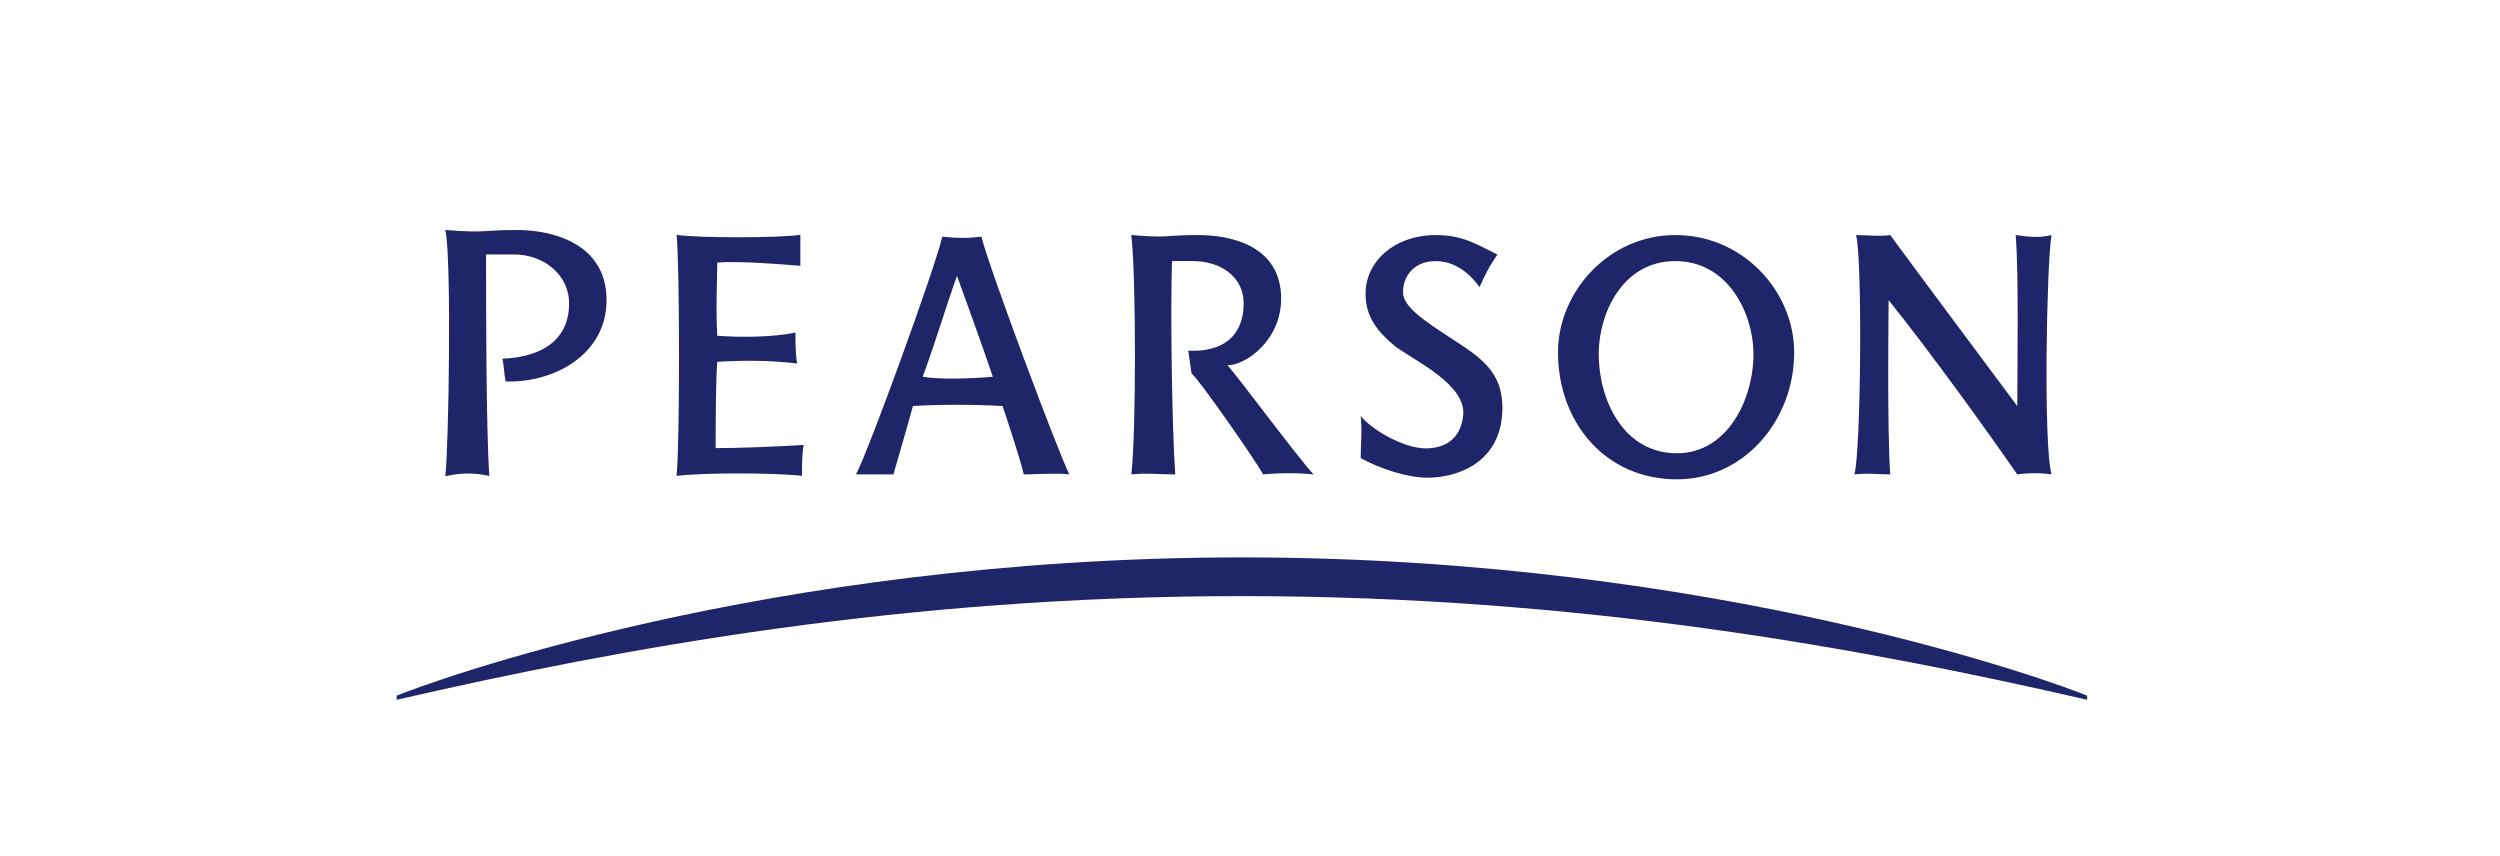 <svg width="149" height="51" viewBox="0 0 149 51" fill="none" xmlns="http://www.w3.org/2000/svg">
<path d="M120.229 28.276C118.483 25.753 114.989 20.9 112.563 17.891C112.563 17.891 112.464 25.753 112.659 28.276C111.979 28.276 111.301 28.179 110.522 28.276C110.912 26.919 111.009 15.465 110.621 14.009C111.202 14.009 112.076 14.106 112.659 14.009C114.502 16.532 118.287 21.58 120.229 24.2C120.229 22.259 120.327 16.143 120.132 14.009C120.909 14.106 121.492 14.203 122.269 14.009C121.977 15.755 121.783 26.53 122.269 28.276C121.686 28.179 120.812 28.179 120.229 28.276Z" fill="#1F2569"/>
<path d="M89.543 24.299C89.543 27.598 86.823 28.471 85.077 28.471C83.815 28.471 82.166 27.89 81.098 27.305C81.098 26.239 81.195 25.851 81.098 24.782C81.68 25.559 83.621 26.723 84.98 26.723C86.338 26.723 87.115 25.948 87.212 24.685C87.311 22.939 84.495 21.58 83.234 20.707C82.166 19.832 81.387 18.959 81.387 17.503C81.387 15.562 83.135 14.009 85.563 14.009C87.115 14.009 87.892 14.494 89.249 15.174C88.766 15.854 88.474 16.435 88.183 17.114C87.698 16.435 86.823 15.562 85.563 15.562C84.3 15.562 83.621 16.435 83.621 17.406C83.621 18.28 84.786 19.056 86.725 20.317C88.377 21.385 89.543 22.259 89.543 24.299Z" fill="#1F2569"/>
<path d="M78.295 28.276C77.324 28.179 76.258 28.179 75.287 28.276C74.799 27.404 71.501 22.648 71.016 22.259L70.822 20.9C72.762 20.997 74.121 20.123 74.121 18.085C74.121 16.435 72.667 15.561 71.113 15.561C70.627 15.561 70.239 15.561 69.85 15.561C69.753 18.668 69.85 25.462 70.045 28.276C69.172 28.276 68.297 28.179 67.425 28.276C67.716 25.948 67.716 16.435 67.425 14.009C69.85 14.203 69.268 14.009 71.404 14.009C73.442 14.009 76.355 14.688 76.355 17.794C76.355 20.317 74.219 21.774 73.15 21.774C73.345 21.869 77.52 27.5 78.295 28.276Z" fill="#1F2569"/>
<path d="M47.895 26.517C47.798 27.099 47.798 27.777 47.798 28.361C46.052 28.167 41.973 28.167 40.324 28.361C40.518 26.517 40.518 15.937 40.324 13.995C41.488 14.189 46.438 14.189 47.701 13.995C47.701 14.675 47.701 15.258 47.701 15.84C46.438 15.743 44.11 15.549 42.75 15.646C42.75 16.617 42.653 18.363 42.75 20.012C44.11 20.111 46.052 20.111 47.41 19.818C47.41 20.498 47.41 21.08 47.507 21.663C45.858 21.469 44.304 21.469 42.75 21.566C42.653 22.634 42.653 25.74 42.653 26.709C44.013 26.709 46.438 26.614 47.895 26.517Z" fill="#1F2569"/>
<path d="M106.933 20.997C106.933 25.074 103.924 28.568 99.944 28.568C95.671 28.568 92.857 25.171 92.857 20.997C92.857 17.406 95.868 14.009 99.847 14.009C103.924 14.009 106.933 17.406 106.933 20.997ZM104.507 21.094C104.507 18.765 103.048 15.562 99.847 15.562C96.643 15.562 95.283 18.765 95.283 21.094C95.283 23.813 96.74 27.014 99.944 27.014C102.951 27.014 104.507 23.813 104.507 21.094Z" fill="#1F2569"/>
<path d="M63.732 28.275C63.053 28.178 61.792 28.275 61.015 28.275C60.821 27.403 60.141 25.363 59.753 24.198C57.907 24.101 56.064 24.101 54.413 24.198C54.124 25.266 53.444 27.595 53.248 28.275C52.764 28.275 51.599 28.275 51.016 28.275C51.793 26.818 55.773 15.851 56.161 14.104C57.035 14.202 57.715 14.202 58.49 14.104C58.976 16.045 63.053 26.917 63.732 28.275ZM59.17 22.452C58.589 20.704 57.521 17.793 57.035 16.433C56.55 17.793 55.676 20.607 54.996 22.452C56.064 22.646 58.201 22.547 59.17 22.452Z" fill="#1F2569"/>
<path d="M36.151 17.882C36.151 21.182 32.948 22.832 30.134 22.735C30.037 22.25 30.037 21.764 29.94 21.378C32.366 21.28 33.919 20.212 33.919 18.076C33.919 16.427 32.463 15.165 30.619 15.165C30.522 15.165 29.841 15.165 28.969 15.165C28.969 17.979 28.969 25.55 29.163 28.366C28.289 28.172 27.512 28.172 26.638 28.366H26.541C26.737 26.909 26.929 15.359 26.541 13.708C29.066 13.902 28.677 13.708 30.812 13.708C33.045 13.708 36.151 14.582 36.151 17.882Z" fill="#1F2569"/>
<path d="M74.023 35.528C53.953 35.528 37.112 38.608 23.642 41.708V41.462C25.32 40.768 45.555 33.229 74.021 33.22H74.019C102.484 33.229 122.717 40.768 124.395 41.462C124.397 41.462 124.395 41.708 124.395 41.708C110.93 38.608 94.084 35.528 74.018 35.528H74.023Z" fill="#1F2569"/>
</svg>
